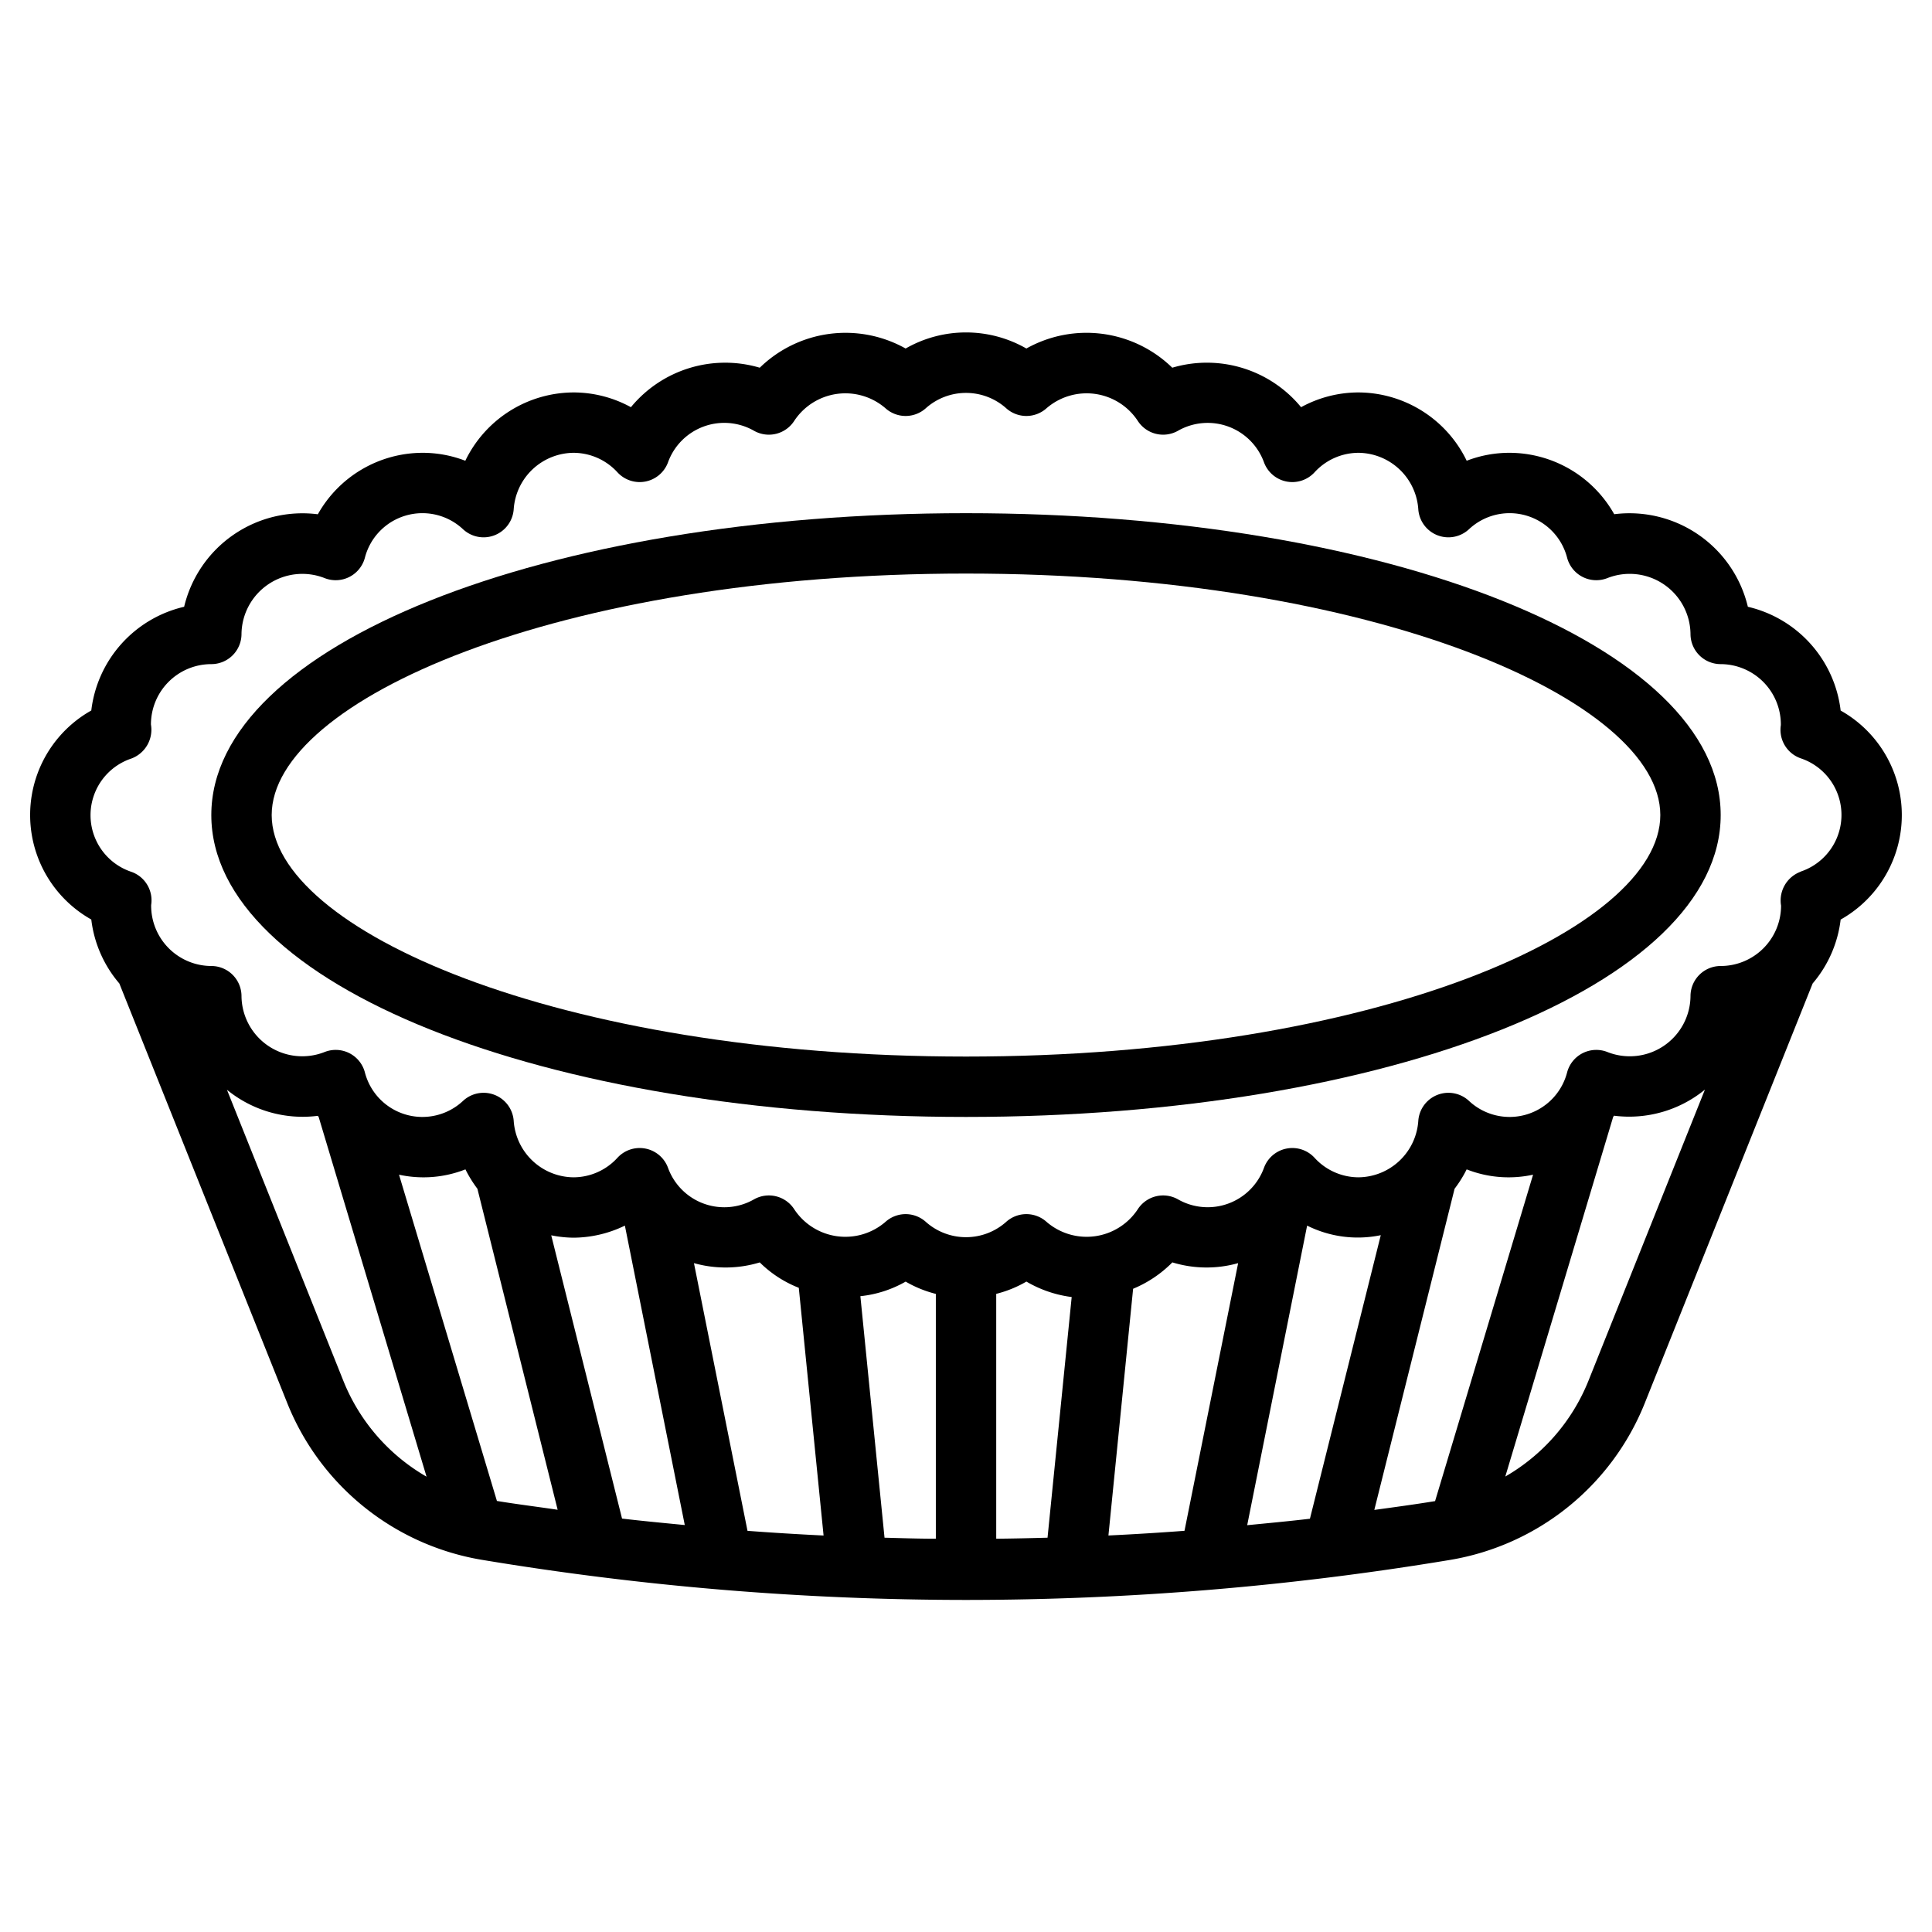 <?xml version="1.0" encoding="UTF-8"?>
<svg xmlns="http://www.w3.org/2000/svg" viewBox="0 0 64 64" width="512" height="512"><g id="Layer_4" data-name="Layer 4"><path d="M60.974,23.538A4.012,4.012,0,0,0,57.9,20.1a4.032,4.032,0,0,0-4.427-3.066A3.987,3.987,0,0,0,50,15a3.924,3.924,0,0,0-1.414.263A4,4,0,0,0,45,13a3.96,3.96,0,0,0-1.9.489,4.038,4.038,0,0,0-4.267-1.308A4.071,4.071,0,0,0,34,11.545a4.022,4.022,0,0,0-4,0,4.071,4.071,0,0,0-4.832.636A4.042,4.042,0,0,0,20.9,13.489,3.96,3.96,0,0,0,19,13a4,4,0,0,0-3.586,2.263A3.924,3.924,0,0,0,14,15a3.987,3.987,0,0,0-3.471,2.036A4.03,4.03,0,0,0,6.1,20.1a4.012,4.012,0,0,0-3.076,3.436,3.971,3.971,0,0,0,0,6.924,3.978,3.978,0,0,0,.929,2.118L9.524,46.5a8.448,8.448,0,0,0,6.42,5.168A97.927,97.927,0,0,0,32,53a97.927,97.927,0,0,0,16.056-1.329,8.448,8.448,0,0,0,6.42-5.167l5.57-13.925a3.985,3.985,0,0,0,.928-2.117,3.971,3.971,0,0,0,0-6.924ZM11.382,45.761,7.518,36.1a3.961,3.961,0,0,0,3.011.863c.009.015.02.029.029.044L14.13,48.917A6.421,6.421,0,0,1,11.382,45.761Zm36.157,3.965c-.669.11-1.342.2-2.013.292l2.659-10.639a3.969,3.969,0,0,0,.4-.642,3.793,3.793,0,0,0,2.2.176Zm-4.146.584c-.692.082-1.385.146-2.078.214L43.3,40.6a3.76,3.76,0,0,0,2.44.317Zm-4.155.4q-1.258.095-2.52.155l.818-8.173a3.955,3.955,0,0,0,1.3-.874,3.866,3.866,0,0,0,2.179.025Zm-4.537.228c-.567.015-1.134.029-1.7.034V42.861a3.845,3.845,0,0,0,1-.407,3.948,3.948,0,0,0,1.5.512Zm-3.7.034c-.567,0-1.134-.019-1.7-.034l-.8-8a3.816,3.816,0,0,0,1.5-.483,3.845,3.845,0,0,0,1,.407ZM26.461,42.66l.821,8.206q-1.262-.061-2.52-.155l-1.774-8.868a3.878,3.878,0,0,0,2.18-.024A3.812,3.812,0,0,0,26.461,42.66ZM20.7,40.6l1.984,9.919c-.693-.068-1.386-.132-2.078-.214L18.26,40.921A3.854,3.854,0,0,0,19,41,3.938,3.938,0,0,0,20.7,40.6Zm-4.887-1.227,2.66,10.64c-.671-.1-1.344-.182-2.012-.292L13.218,38.913a3.793,3.793,0,0,0,2.2-.176A4.07,4.07,0,0,0,15.814,39.378Zm36.8,6.383a6.421,6.421,0,0,1-2.748,3.156l3.572-11.909c.009-.015.02-.029.029-.044a3.964,3.964,0,0,0,3.012-.864ZM59.65,28.876A1.018,1.018,0,0,0,59,30a2,2,0,0,1-2,2,1,1,0,0,0-1,1,2.012,2.012,0,0,1-2.749,1.851,1,1,0,0,0-1.338.672,1.968,1.968,0,0,1-3.254.943,1,1,0,0,0-1.676.663A2.006,2.006,0,0,1,45,39a1.975,1.975,0,0,1-1.452-.645,1,1,0,0,0-1.675.325,1.985,1.985,0,0,1-2.849,1.051,1,1,0,0,0-1.339.335,2.029,2.029,0,0,1-3.013.413,1,1,0,0,0-1.344,0,2,2,0,0,1-2.656,0,1,1,0,0,0-1.344,0,2.029,2.029,0,0,1-3.013-.413,1,1,0,0,0-1.339-.335,1.983,1.983,0,0,1-2.849-1.051,1,1,0,0,0-1.675-.325A1.975,1.975,0,0,1,19,39a2.006,2.006,0,0,1-1.983-1.871,1,1,0,0,0-1.676-.663,1.968,1.968,0,0,1-3.254-.943,1,1,0,0,0-1.338-.672A2.013,2.013,0,0,1,8,33a1,1,0,0,0-1-1,2,2,0,0,1-1.993-2.02,1,1,0,0,0-.657-1.1,1.978,1.978,0,0,1,0-3.752A1.018,1.018,0,0,0,5,24a2,2,0,0,1,2-2,1,1,0,0,0,1-1,2.016,2.016,0,0,1,2.75-1.851,1,1,0,0,0,1.337-.672,1.968,1.968,0,0,1,3.254-.943,1,1,0,0,0,1.676-.663A2.006,2.006,0,0,1,19,15a1.978,1.978,0,0,1,1.453.645,1,1,0,0,0,1.674-.325,1.983,1.983,0,0,1,2.849-1.051,1,1,0,0,0,1.339-.335,2.03,2.03,0,0,1,3.014-.413,1,1,0,0,0,1.342,0,2,2,0,0,1,2.658,0,1,1,0,0,0,1.342,0,2.03,2.03,0,0,1,3.014.413,1,1,0,0,0,1.339.335,1.985,1.985,0,0,1,2.849,1.051,1,1,0,0,0,1.674.325A1.978,1.978,0,0,1,45,15a2.006,2.006,0,0,1,1.983,1.871,1,1,0,0,0,1.676.663,1.968,1.968,0,0,1,3.254.943,1,1,0,0,0,1.337.672A2.015,2.015,0,0,1,56,21a1,1,0,0,0,1,1,2,2,0,0,1,1.993,2.02,1,1,0,0,0,.657,1.1,1.978,1.978,0,0,1,0,3.752Z"/><path d="M32,17C17.981,17,7,21.393,7,27S17.981,37,32,37s25-4.393,25-10S46.019,17,32,17Zm0,18C18.445,35,9,30.784,9,27s9.445-8,23-8,23,4.216,23,8S45.555,35,32,35Z"/></g></svg>
